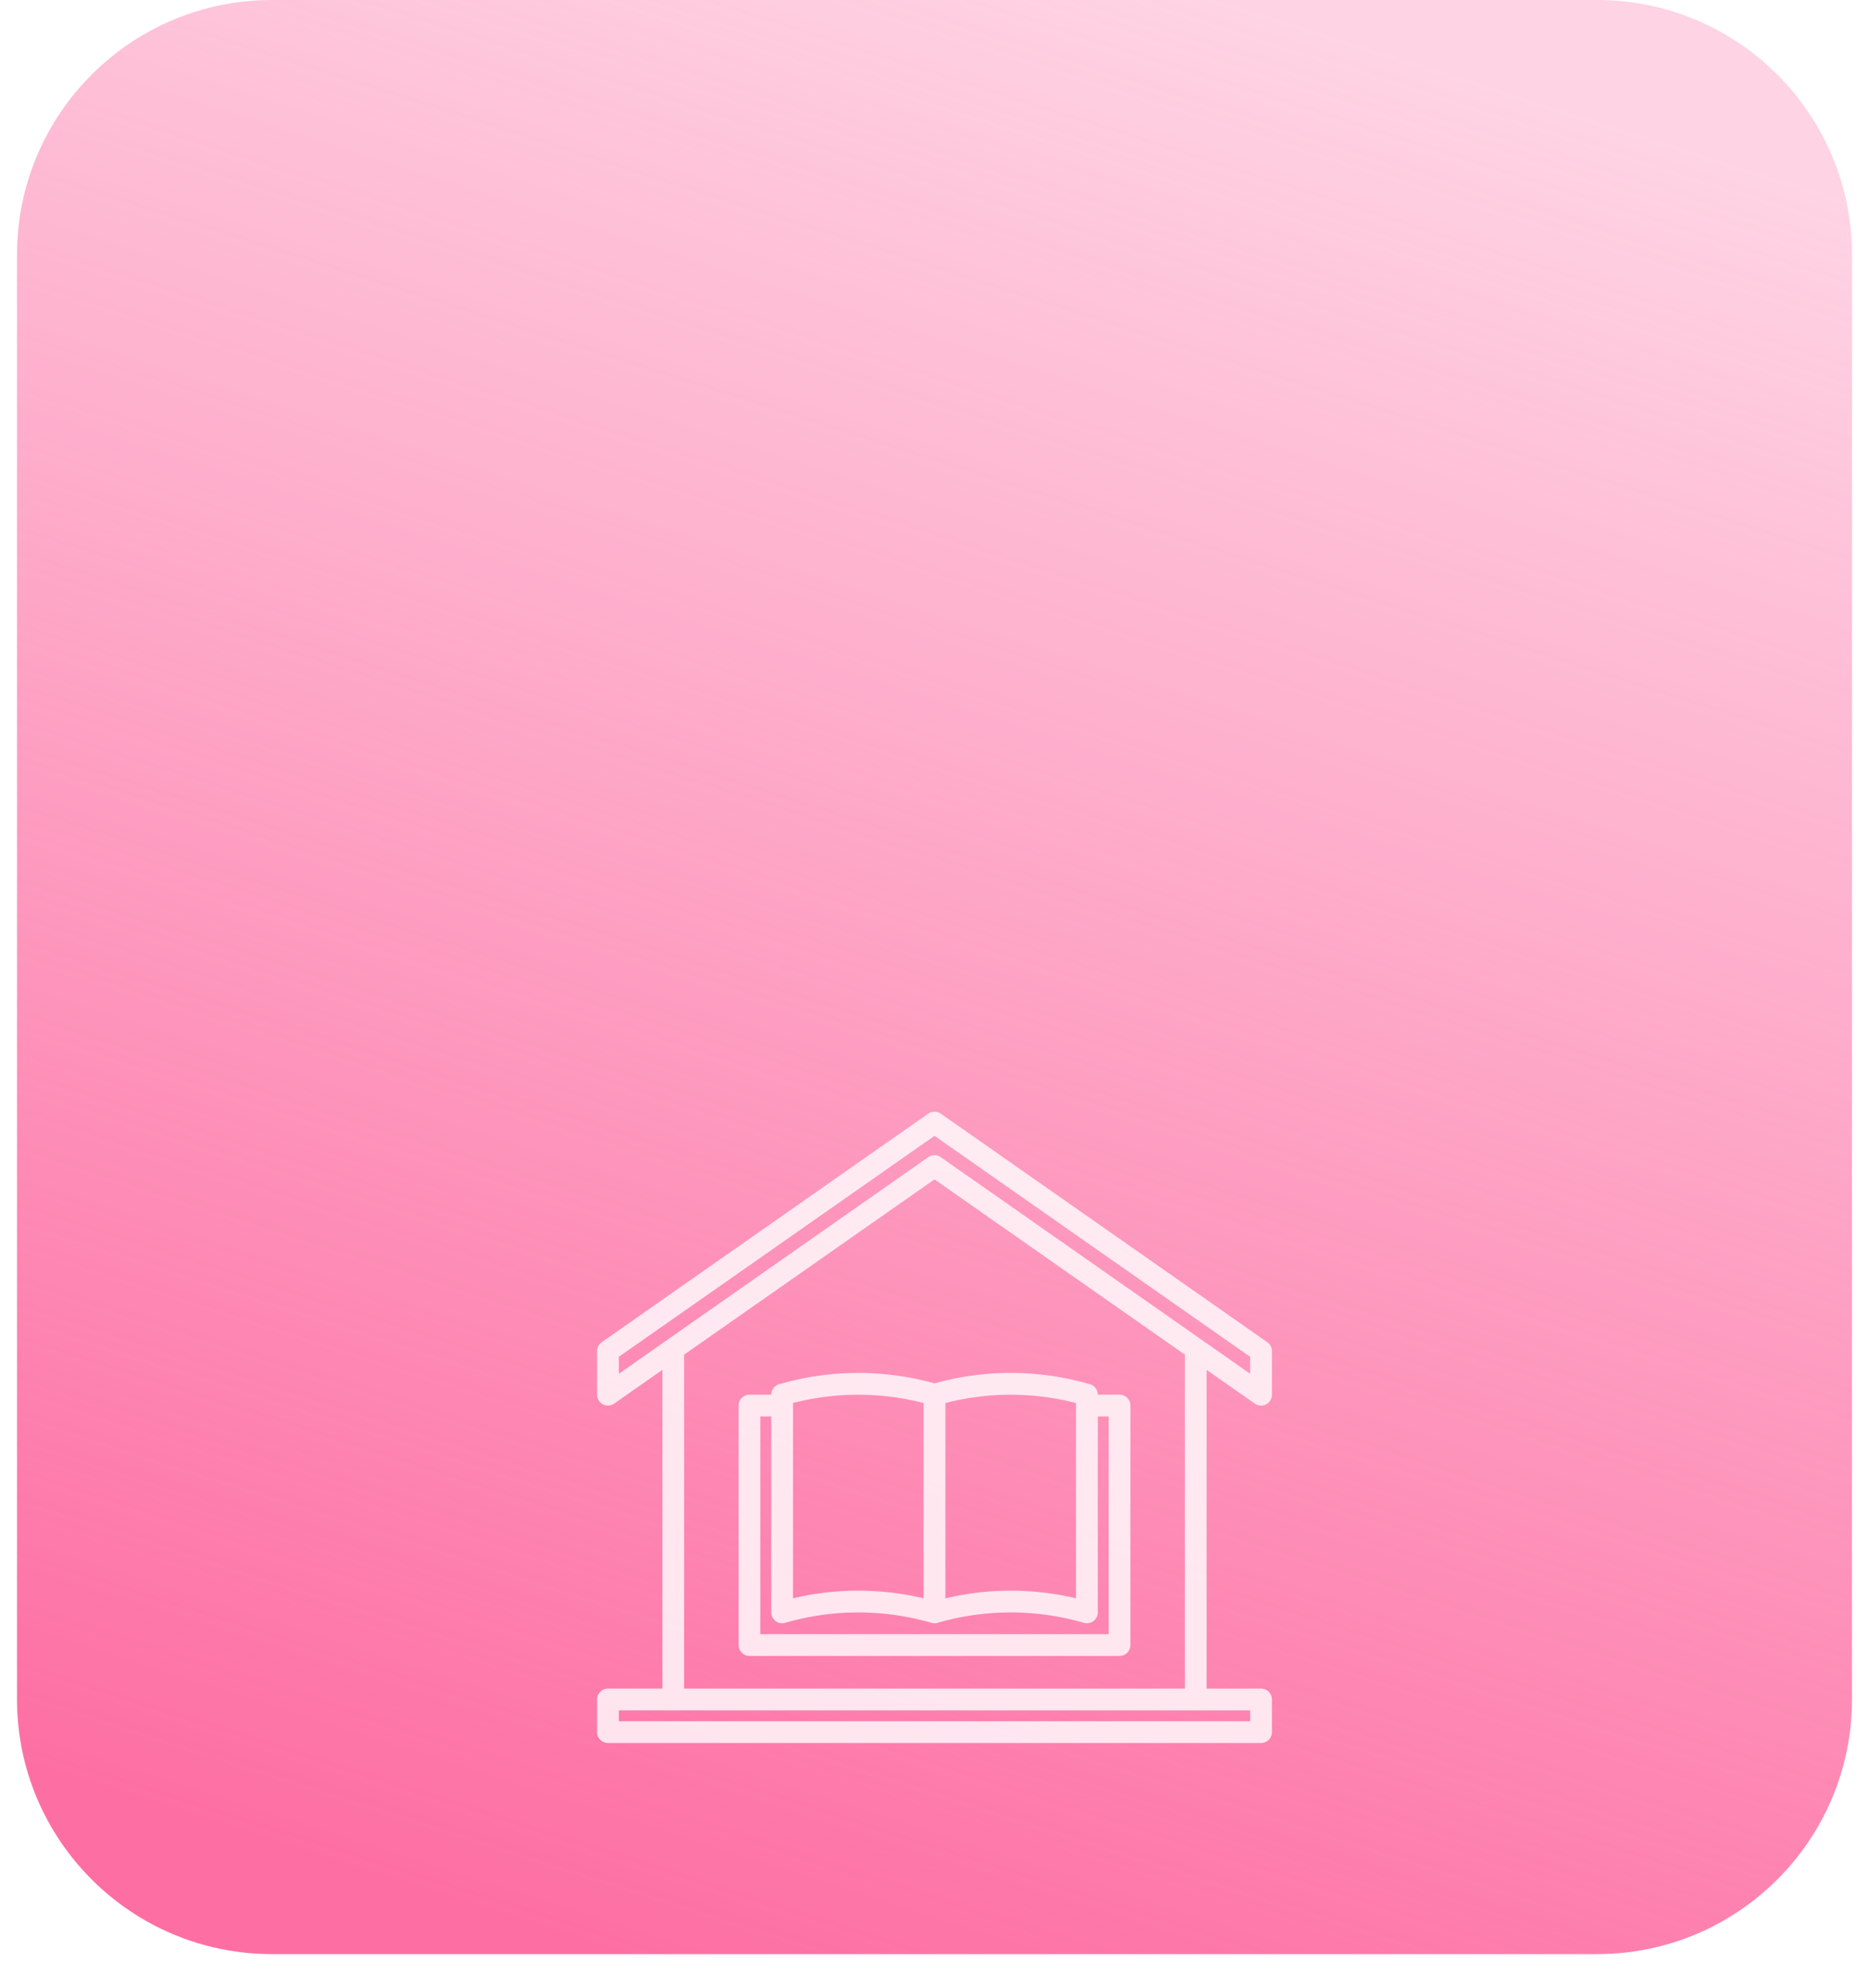 <?xml version="1.0" encoding="UTF-8"?> <svg xmlns="http://www.w3.org/2000/svg" data-bbox="2 0 216 230" viewBox="0 0 220 234" height="234" width="220" data-type="ugc"> <g> <g filter="url(#a998d3f6-ec83-4241-890d-3efa645618fe)"> <path fill="#ffffff" d="M218 30v170c0 16.569-13.431 30-30 30H32c-16.569 0-30-13.431-30-30V30C2 13.431 15.431 0 32 0h156c16.569 0 30 13.431 30 30z"></path> </g> <path fill="url(#87130157-f5fc-4906-8f22-720bddfd05c7)" d="M218 30v170c0 16.569-13.431 30-30 30H32c-16.569 0-30-13.431-30-30V30C2 13.431 15.431 0 32 0h156c16.569 0 30 13.431 30 30z"></path> <path fill-opacity=".8" fill="#ffffff" d="M147.702 165.205a1.278 1.278 0 0 0 2.017-1.049v-5.125a1.278 1.278 0 0 0-.546-1.049l-38.438-26.906a1.28 1.28 0 0 0-1.47 0l-38.438 26.906a1.278 1.278 0 0 0-.546 1.049v5.125a1.28 1.28 0 0 0 2.017 1.049l5.67-3.968v37.513h-6.406a1.282 1.282 0 0 0-1.28 1.281v3.844a1.28 1.28 0 0 0 1.28 1.281h76.876a1.28 1.28 0 0 0 1.281-1.281v-3.844a1.28 1.28 0 0 0-1.281-1.281h-6.407v-37.513l5.671 3.968zm-.546 36.107v1.282H72.844v-1.282h74.312zm-66.625-2.562v-39.307L110 138.815l29.469 20.628v39.307H80.531zm30.204-62.549a1.28 1.28 0 0 0-1.47 0l-36.421 25.494v-1.996L110 133.69l37.156 26.009v1.996l-36.421-25.494z"></path> <path fill-opacity=".8" fill="#ffffff" d="M131.781 164.156h-2.562a1.278 1.278 0 0 0-.929-1.231 33.416 33.416 0 0 0-18.29-.1 33.415 33.415 0 0 0-18.29.1 1.279 1.279 0 0 0-.929 1.231H88.22a1.282 1.282 0 0 0-1.281 1.281v28.188a1.28 1.28 0 0 0 1.28 1.281h43.563a1.281 1.281 0 0 0 1.282-1.281v-28.188a1.282 1.282 0 0 0-1.282-1.281zm-20.5.982a30.828 30.828 0 0 1 15.375-.002v22.988a33.255 33.255 0 0 0-15.375.003v-22.989zm-17.937-.002a30.83 30.83 0 0 1 15.375.002v22.987a33.256 33.256 0 0 0-15.375-.001v-22.988zm37.156 27.208h-41v-25.625h1.281v23.062a1.28 1.28 0 0 0 1.634 1.232 30.904 30.904 0 0 1 17.233 0c.23.065.474.065.704 0a30.904 30.904 0 0 1 17.233 0c.115.033.233.05.353.049a1.269 1.269 0 0 0 1.184-.79 1.29 1.29 0 0 0 .097-.491v-23.062h1.281v25.625z"></path> <defs fill="none"> <linearGradient gradientUnits="userSpaceOnUse" y2="0" x2="146" y1="230" x1="72.5" id="87130157-f5fc-4906-8f22-720bddfd05c7"> <stop stop-color="#FD6FA3"></stop> <stop stop-opacity=".3" stop-color="#FD6FA3" offset="1"></stop> </linearGradient> <filter color-interpolation-filters="sRGB" filterUnits="userSpaceOnUse" height="234" width="220" y="0" x="0" id="a998d3f6-ec83-4241-890d-3efa645618fe"> <feFlood result="BackgroundImageFix" flood-opacity="0"></feFlood> <feColorMatrix result="hardAlpha" values="0 0 0 0 0 0 0 0 0 0 0 0 0 0 0 0 0 0 127 0" in="SourceAlpha"></feColorMatrix> <feOffset dy="2"></feOffset> <feGaussianBlur stdDeviation="1"></feGaussianBlur> <feColorMatrix values="0 0 0 0 0 0 0 0 0 0 0 0 0 0 0 0 0 0 0.36 0"></feColorMatrix> <feBlend result="effect1_dropShadow" in2="BackgroundImageFix"></feBlend> <feBlend result="shape" in2="effect1_dropShadow" in="SourceGraphic"></feBlend> </filter> </defs> </g> </svg> 